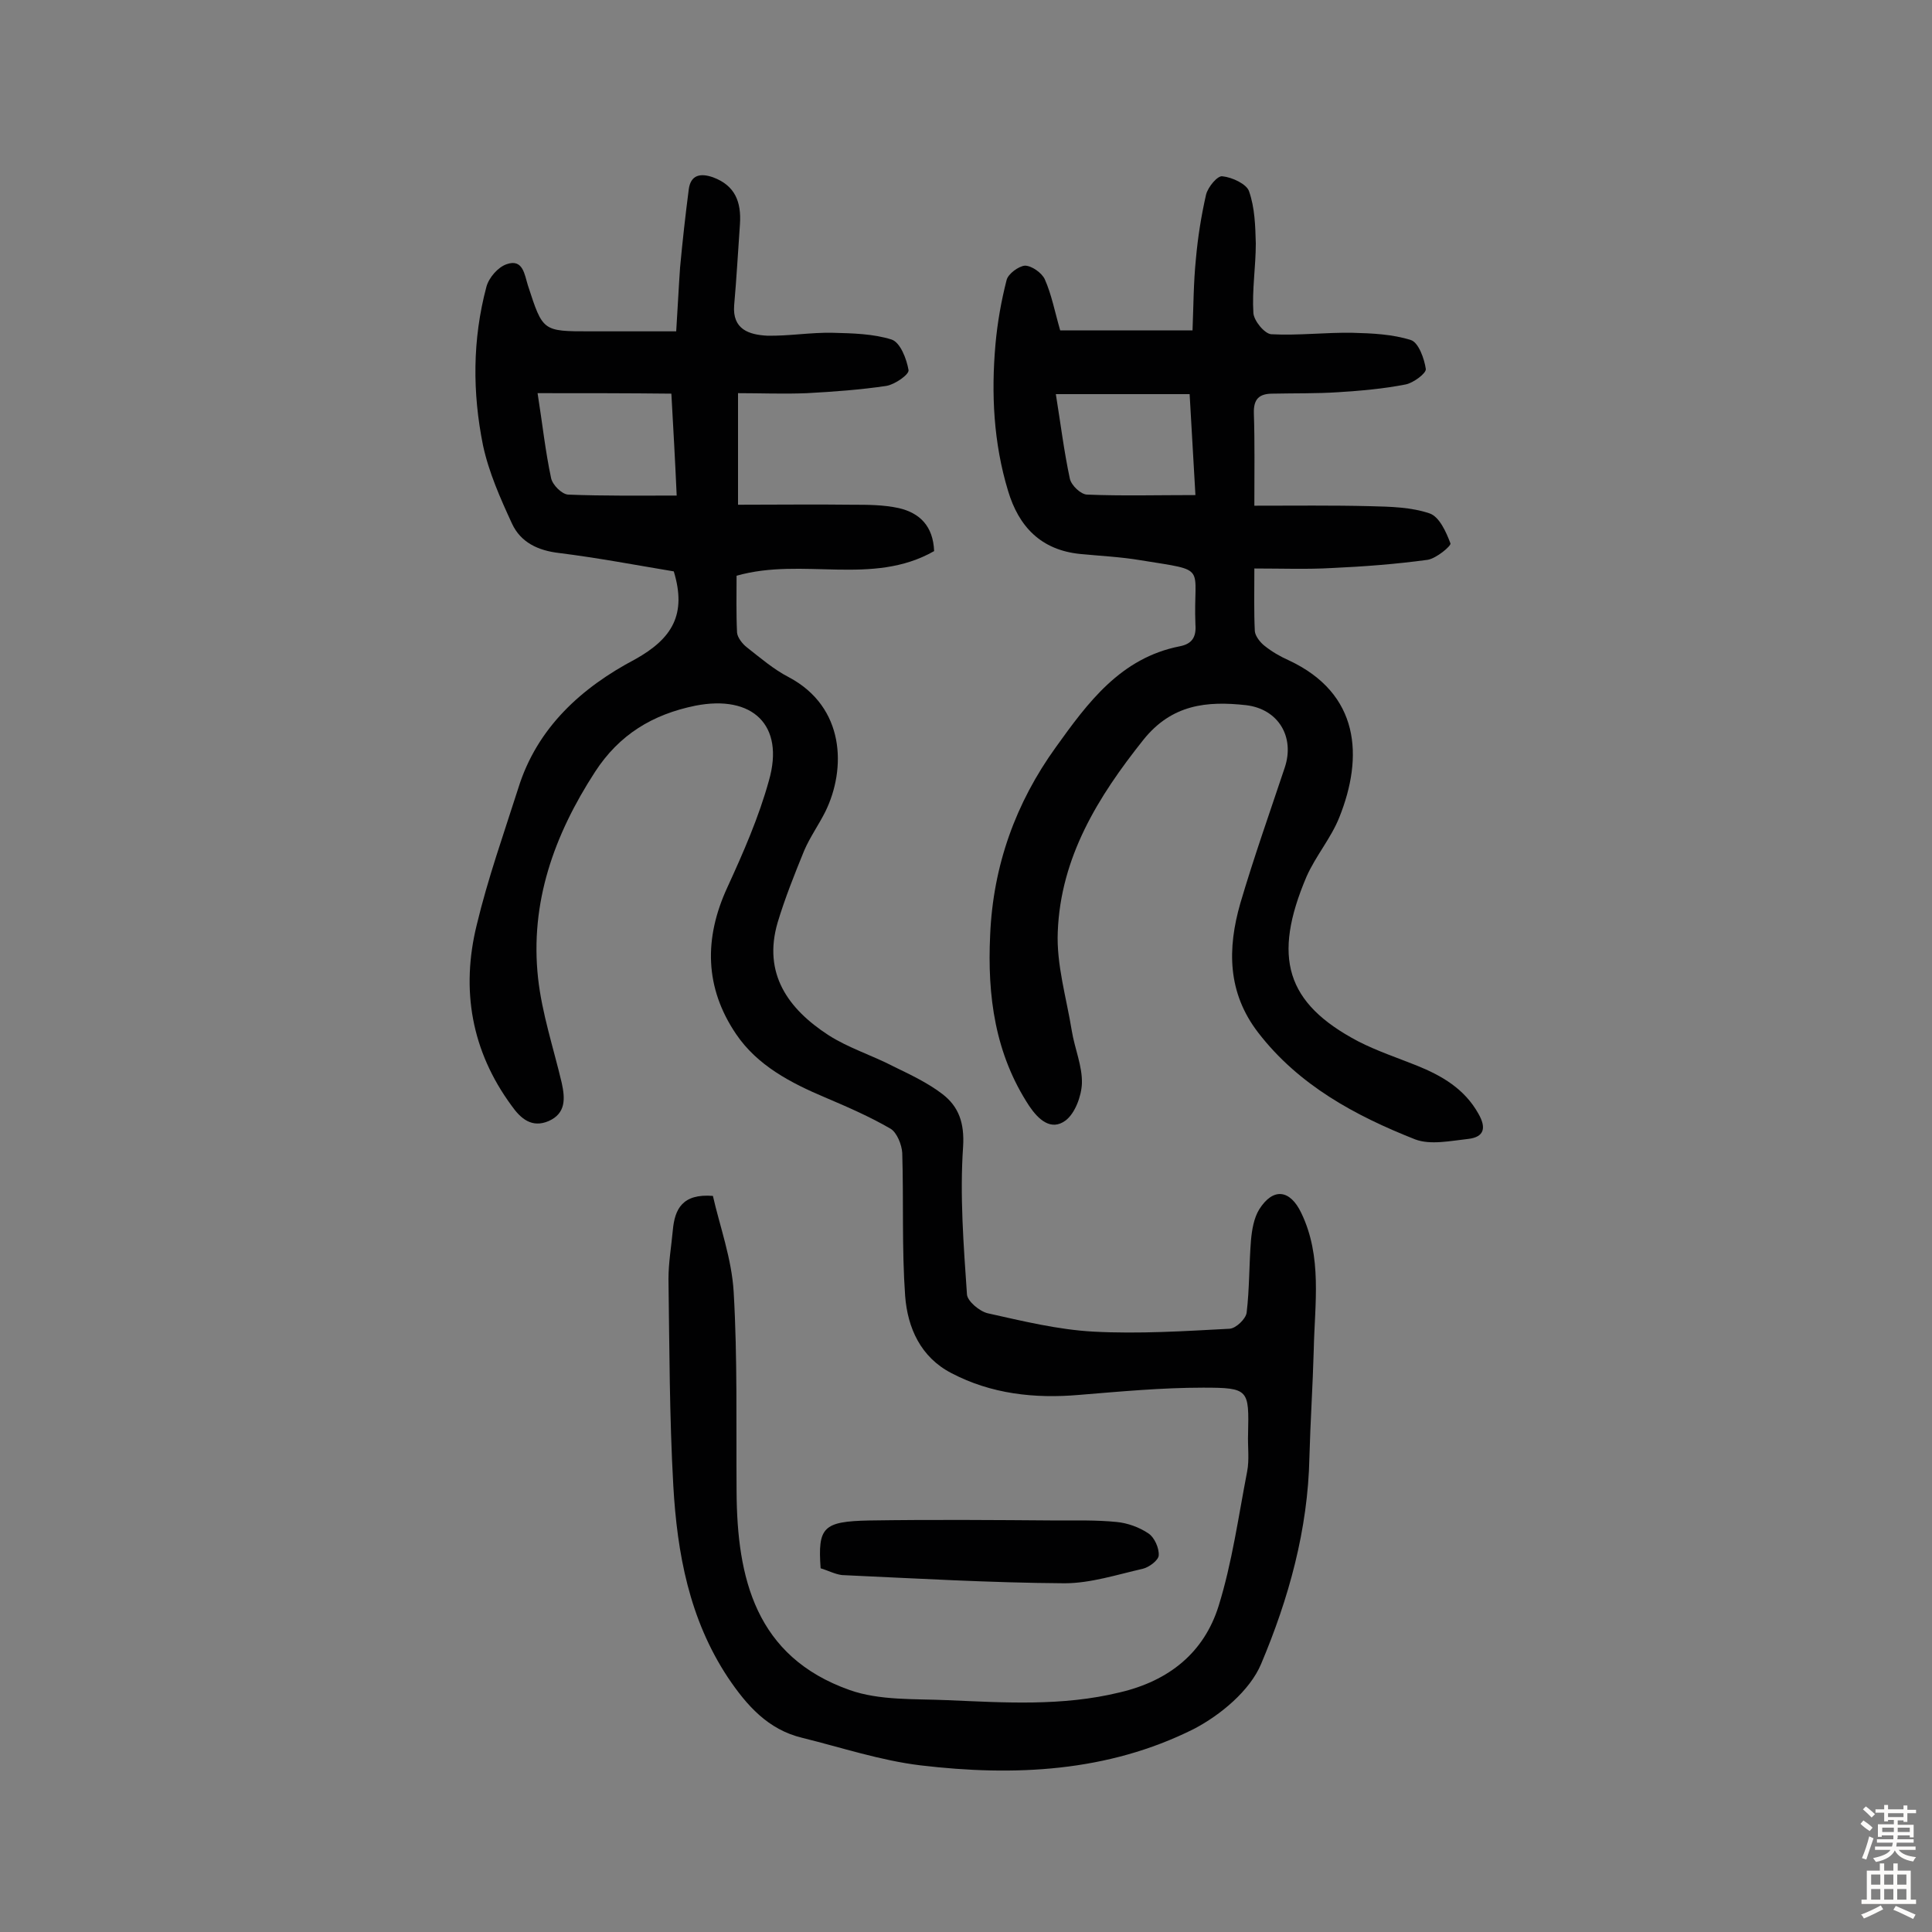 <svg enable-background="new 0 0 400 400" viewBox="0 0 400 400" xmlns="http://www.w3.org/2000/svg"><rect x="0" y="0" width="400" height="400" fill="#808080" stroke="none"/><g fill="#010102"><path d="m139.5 118.3c-7.8-1.3-15.7-2.8-23.7-3.8-4.4-.5-8-2.2-9.8-6.1-2.4-5.2-4.8-10.6-6-16.2-2.2-10.9-2.2-21.9.7-32.8.5-1.9 2.4-4.1 4.2-4.7 3.4-1.2 3.7 2.2 4.4 4.4 3.1 9.5 3 9.5 12.9 9.5h17.8c.3-4.6.5-8.9.8-13.2.5-5.4 1.1-10.8 1.8-16.2.4-3 2.4-3.4 5-2.5 4.6 1.7 5.9 5.1 5.6 9.7-.4 5.6-.7 11.2-1.2 16.8-.4 5 3.1 6.1 6.8 6.3 4.5.1 9-.7 13.6-.6 4.1.1 8.4.2 12.2 1.4 1.8.6 3.1 4 3.5 6.3.2.9-2.8 3-4.6 3.3-5.4.8-10.9 1.2-16.4 1.5-4.8.2-9.6 0-14.3 0v23.1c8.1 0 15.9-.1 23.6 0 3.2 0 6.5 0 9.7.7 4.3 1 7.1 3.7 7.3 8.9-12.8 7.3-27.2 1.2-40.9 5.1 0 3.7-.1 7.8.1 11.8.1 1 1.1 2.3 2 3 2.8 2.2 5.6 4.6 8.7 6.2 11.7 6.2 11.9 19 7.6 27.8-1.4 2.8-3.2 5.3-4.4 8.1-2 4.9-4 9.9-5.5 14.9-3.1 10.6 2.2 17.9 10.5 23.3 4.2 2.7 9.1 4.2 13.5 6.5 3.5 1.7 7.1 3.4 10.1 5.7 3.4 2.6 4.6 6 4.3 10.9-.7 10.1.1 20.4.8 30.6.1 1.4 2.6 3.5 4.3 3.9 7.2 1.6 14.5 3.4 21.9 3.8 9.4.5 18.8-.1 28.2-.6 1.3-.1 3.3-2 3.5-3.3.6-5 .5-10 .9-15 .2-2.2.6-4.6 1.7-6.4 2.9-4.6 6.4-4.1 8.7.7 4.4 9.1 2.8 18.8 2.6 28.3-.2 7.4-.7 14.9-.9 22.3-.3 15-4.3 29.3-10 42.8-2.3 5.5-8.4 10.6-14 13.5-17.8 8.9-37.1 9.8-56.5 7.5-8.3-1-16.4-3.7-24.5-5.7-7.1-1.7-11.5-6.7-15.4-12.5-8-12.1-10.5-25.7-11.3-39.7-.8-14.3-.8-28.5-1-42.8 0-3.4.6-6.8.9-10.1.4-4.4 2-7.6 8.3-7.1 1.4 6.2 3.9 13 4.3 19.9.8 13.7.5 27.5.6 41.3.1 17.9 3.9 34.2 23.4 41.1 6.2 2.2 13.4 1.8 20.2 2.1 11.9.5 23.8 1.3 35.7-1.6 10.3-2.4 17.5-8.3 20.5-17.9 2.8-9 4.1-18.5 5.9-27.8.5-2.5.1-5.2.2-7.8.2-9.2.2-9.6-9.3-9.6-8.6 0-17.1.8-25.7 1.5-9.2.8-18.2-.2-26.4-4.5-6.4-3.3-9.1-9.4-9.6-16-.7-9.8-.3-19.7-.6-29.6-.1-1.7-1.1-4.2-2.4-5-4.3-2.5-8.9-4.5-13.6-6.5-7.1-3-14-6.6-18.4-13.1-6.5-9.6-6.7-19.8-1.8-30.4 3.3-7.2 6.5-14.5 8.6-22.1 3.3-11.5-3.4-17.8-15.2-15.5-8.9 1.8-15.8 6-20.8 13.7-8.5 13.1-13.5 27.1-11.8 42.7.8 7.3 3.2 14.5 4.9 21.7.7 3.2.9 6.3-2.7 7.9-3.5 1.5-5.8-.5-7.7-3.2-8.3-11.3-10.5-24-7.2-37.4 2.3-9.6 5.6-18.9 8.6-28.3 3.9-12.6 13.2-20.9 24.2-26.7 7.7-4.3 10.7-9.3 8-18.2zm-28.2-36.9c1 6.3 1.6 12 2.8 17.6.3 1.4 2.2 3.3 3.5 3.4 7.4.3 14.7.2 22.5.2-.3-6.8-.7-14-1.1-21.1-9-.1-17.6-.1-27.7-.1z"/><path d="m219.5 68.4h27.4c.2-5 .2-9.9.7-14.8.4-4.5 1.1-8.9 2.1-13.3.4-1.6 2.4-4 3.4-3.8 2 .2 5 1.6 5.5 3.1 1.2 3.4 1.3 7.2 1.4 10.8 0 4.8-.8 9.6-.5 14.4.1 1.6 2.3 4.3 3.7 4.4 5.6.3 11.2-.4 16.8-.3 4.1.1 8.3.3 12.1 1.5 1.6.5 2.8 3.9 3.1 6 .1.9-2.6 2.9-4.2 3.2-4.6.9-9.2 1.3-13.9 1.6-4.5.3-9.1.2-13.6.3-2.8 0-4 1.1-3.9 4.1.2 6 .1 12 .1 19.1 8.3 0 16.2-.1 24 .1 4.2.1 8.5.2 12.3 1.5 2 .7 3.4 3.8 4.3 6.2.2.5-2.9 3.1-4.7 3.4-6.6.9-13.2 1.4-19.8 1.7-5.2.3-10.3.1-16.1.1 0 5-.1 9 .1 13 .1 1 1.1 2.3 2 3 1.5 1.2 3.2 2.2 5 3 14.8 6.9 15.5 20 10.5 32.5-1.7 4.3-4.9 8-6.8 12.3-7.1 16.7-4.3 26.2 10.7 34.1 3.9 2 8.1 3.4 12.1 5 5.2 2.1 9.9 4.8 12.8 10 1.6 2.8 1.3 4.8-2.1 5.2-3.7.4-7.8 1.3-11 .1-12.4-4.9-24.1-11.2-32.5-22.1-6.4-8.3-6.4-17.4-3.7-26.8 2.8-9.5 6.1-18.8 9.2-28.1 2.1-6.3-1.3-12.1-8-12.9-8.1-.9-15.4-.2-21.3 7.2-9.4 11.8-17.1 24.3-17.7 39.7-.3 6.8 1.8 13.7 2.9 20.5.6 3.7 2.2 7.3 2.1 10.9-.1 2.6-1.4 6.2-3.4 7.7-3 2.2-5.6-.2-7.5-3-7.1-10.8-8.7-22.8-8.1-35.4.6-14.4 5.3-27.4 13.6-38.9 6.6-9.2 13.4-18.5 25.7-20.9 2.5-.5 3.4-1.9 3.2-4.5-.5-12.4 2.9-11-11.3-13.3-4.1-.7-8.4-.9-12.5-1.3-8.2-.8-12.8-5.7-15-13.1-3-9.9-3.5-20.1-2.6-30.3.4-4.5 1.2-9 2.3-13.3.3-1.3 2.5-2.9 3.8-3 1.4 0 3.5 1.5 4.1 2.8 1.4 3.1 2.1 6.8 3.2 10.6zm28 34.1c-.4-6.9-.8-13.9-1.2-20.9-9.1 0-17.8 0-27.7 0 1 6.2 1.7 11.9 2.9 17.5.3 1.4 2.3 3.3 3.6 3.3 7.2.3 14.4.1 22.4.1z"/><path d="m169.9 324.7c-.6-8.5.5-9.7 10-9.9 13-.2 26-.1 39 0 4.1 0 8.1-.1 12.2.3 2.3.2 4.8 1.1 6.7 2.4 1.2.8 2.2 3 2.1 4.5 0 1-2 2.5-3.3 2.8-5.3 1.2-10.8 3-16.2 3-15.4-.1-30.7-1-46.1-1.7-1.5-.2-3-1-4.4-1.4z"/></g><path d="m385.2 377.6.6-.7c.6.4 1.3.9 1.9 1.5l-.6.7c-.8-.5-1.4-1-1.9-1.5zm.3 7.1c.6-1.4 1.1-2.9 1.5-4.5.3.1.6.3.9.4-.5 1.4-1 2.9-1.5 4.4zm.2-10.1.6-.6c.7.5 1.3 1.1 1.9 1.6l-.7.7c-.6-.6-1.2-1.2-1.8-1.7zm8.4-.8h.8v.9h1.8v.7h-1.8v1.8h-.8v-.3h-1.2v.9h3.3v2.6h-.8v-.4h-2.5c0 .3 0 .6-.1.8h3.4v.7h-3.5c0 .3-.1.6-.1.8h4v.7h-3.5c.7.9 1.9 1.3 3.6 1.5-.2.2-.4.5-.6.9-1.9-.3-3.2-1.1-3.8-2.3-.5 1.1-1.8 2-3.9 2.4-.2-.3-.4-.5-.6-.8 1.9-.4 3.1-.9 3.6-1.7h-3.2v-.7h3.5c.1-.2.1-.5.2-.8h-3.3v-.7h3.4c0-.2 0-.5 0-.8h-2.4v.3h-.8v-2.6h3.3v-.9h-1.2v.3h-.8v-1.8h-1.8v-.7h1.8v-.9h.8v.9h3.2zm-4.4 5.5h2.4c0-.3 0-.6 0-.9h-2.4zm1.2-3.1h3.2v-.8h-3.2zm4.4 2.2h-2.4v.9h2.5v-.9z" fill="#fcfbfa"/><path d="m389.2 385.8h.9v1.5h1.9v-1.5h.9v1.5h2.7v6h1.1v.9h-11.3v-.9h1.1v-6h2.7zm.2 8.7.5.8c-1.2.6-2.5 1.3-4 1.9-.2-.3-.3-.6-.6-.8 1.6-.6 3-1.3 4.1-1.9zm-2-4.3h1.9v-2.1h-1.9zm0 3.1h1.9v-2.2h-1.9zm2.7-3.1h1.9v-2.1h-1.9zm0 3.1h1.9v-2.2h-1.9zm2.4 1.3c1.4.6 2.7 1.2 4.1 1.8l-.5.9c-1.5-.7-2.8-1.4-4.1-1.9zm2.2-6.5h-1.9v2.1h1.9zm-1.9 5.2h1.9v-2.2h-1.9z" fill="#fcfbfa"/></svg>